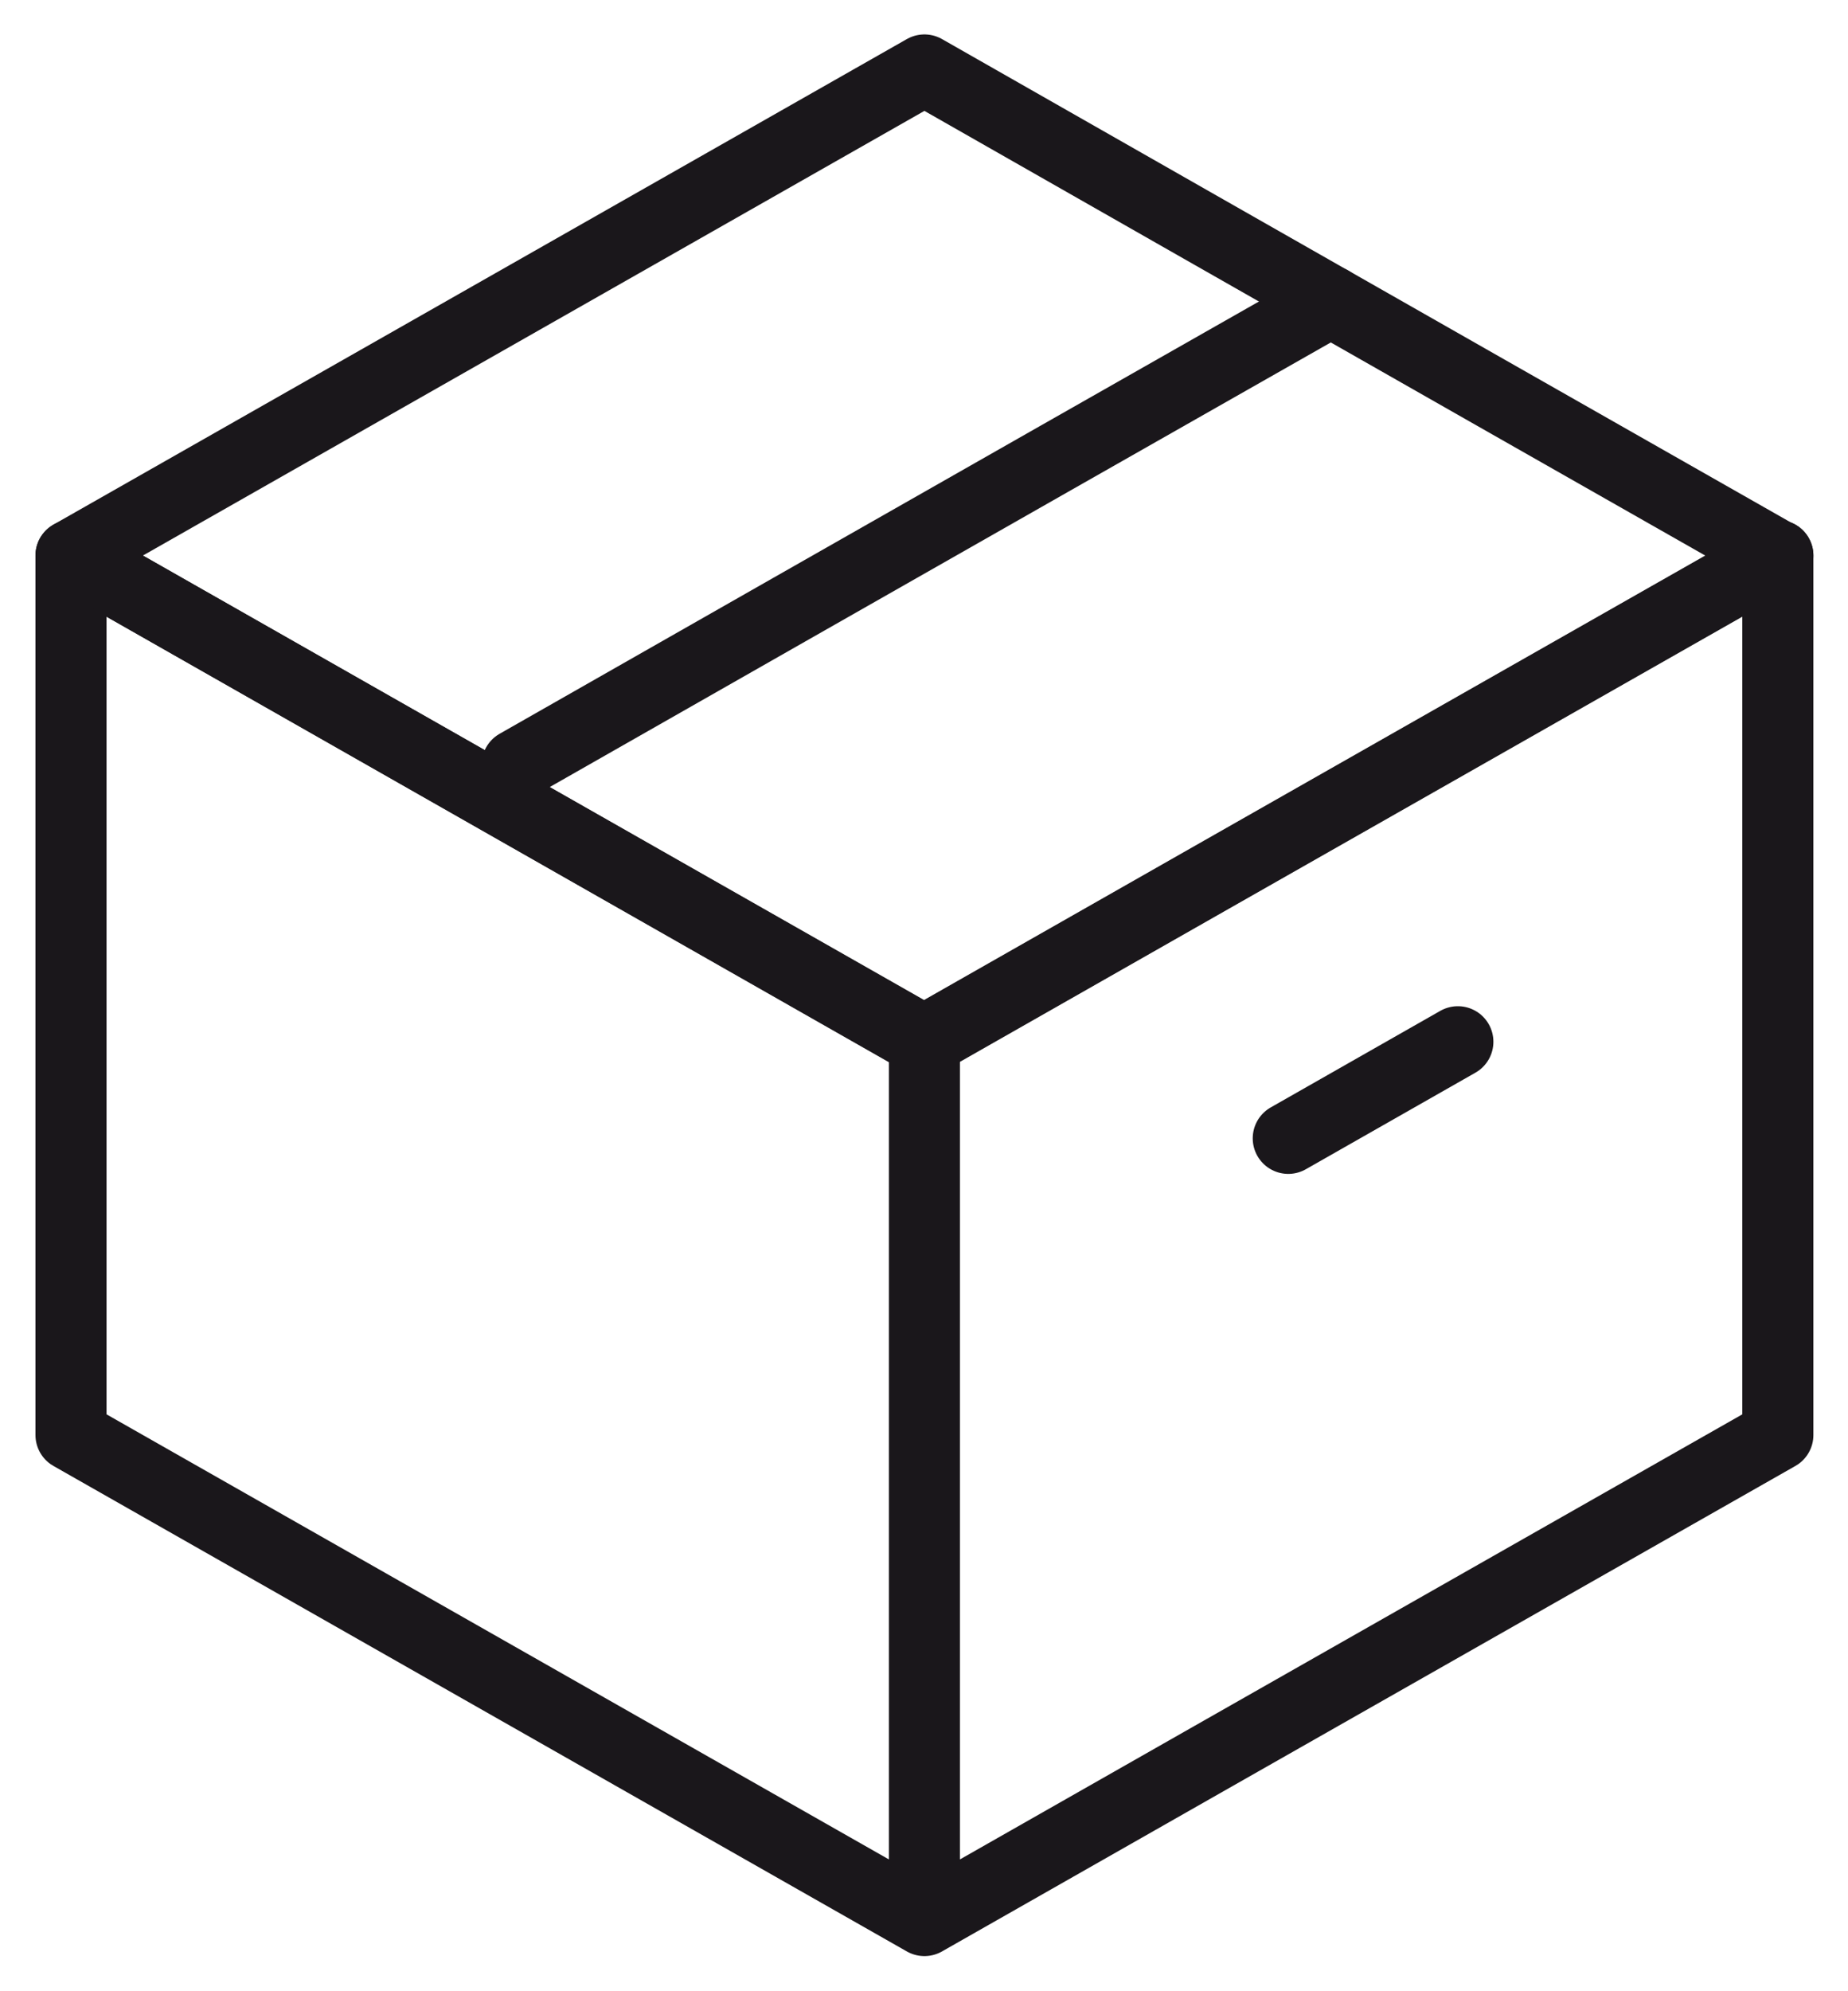 <svg width="26" height="28" viewBox="0 0 26 28" fill="none" xmlns="http://www.w3.org/2000/svg">
<g id="icone-livraison" clip-path="url(#clip0_762_179)">
<g id="Group">
<path id="Vector" d="M13.006 27.006L0.999 20.179V7.812L12.996 14.64C12.996 14.64 19.773 10.783 25.003 7.812H25.013V20.179C19.783 23.15 13.006 27.006 13.006 27.006ZM13.006 27.006V14.64" stroke="#1A171B" stroke-linecap="round" stroke-linejoin="round"/>
<path id="Vector_2" d="M25.003 7.812C19.773 4.841 13.006 0.984 13.006 0.984L0.999 7.812L13.006 14.64C13.006 14.64 19.783 10.783 25.013 7.812H25.003Z" stroke="#1A171B" stroke-linecap="round" stroke-linejoin="round"/>
</g>
<path id="Vector_3" d="M7.276 10.753C7.276 10.753 13.733 7.074 18.724 4.24" stroke="#1A171B" stroke-linecap="round" stroke-linejoin="round"/>
<path id="Vector_4" d="M18.125 16.007C18.125 16.007 19.473 15.24 20.511 14.649" stroke="#1A171B" stroke-linecap="round" stroke-linejoin="round"/>
</g>
<defs>
<clipPath id="clip0_762_179">
<rect width="26" height="28" fill="white"/>
</clipPath>
</defs>
</svg>
